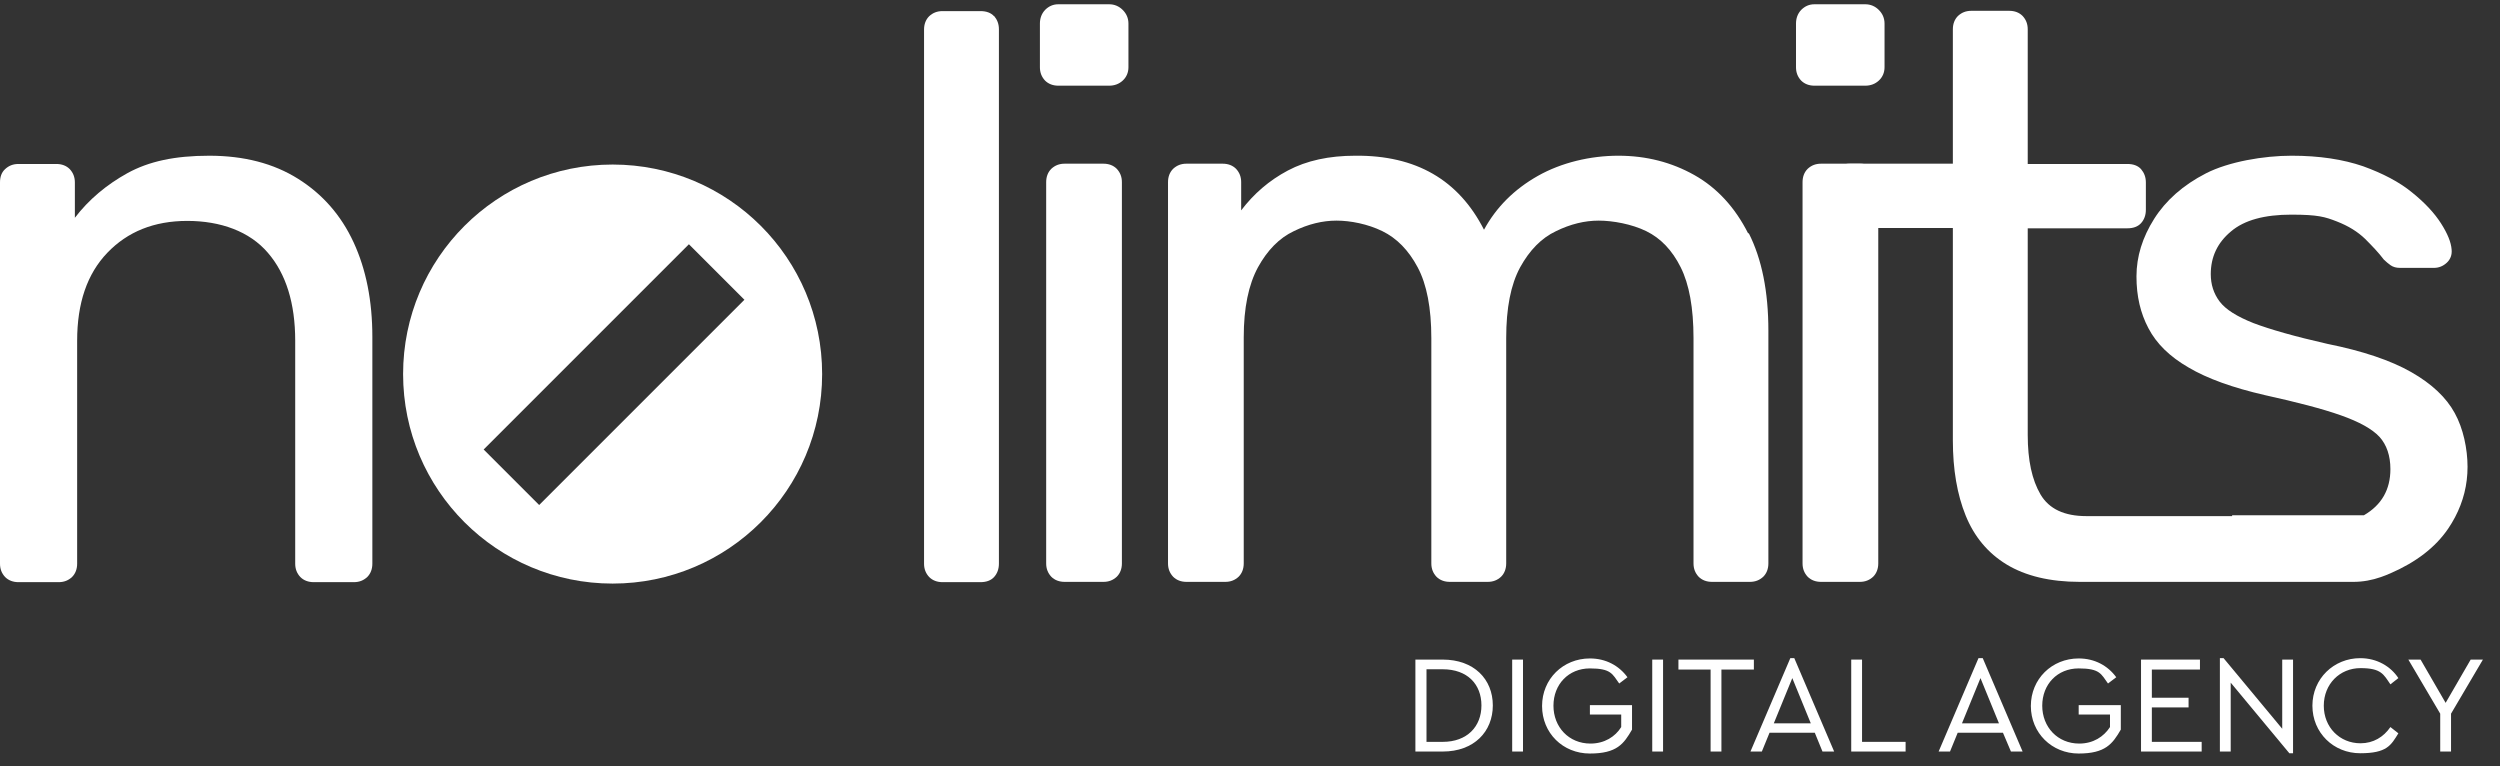 <?xml version="1.0" encoding="UTF-8"?>
<svg xmlns="http://www.w3.org/2000/svg" xmlns:xlink="http://www.w3.org/1999/xlink" id="Layer_1" data-name="Layer 1" viewBox="0 0 878.2 269.2">
  <rect x="0" y="0" width="878.2" height="269.2" fill="#333333" stroke="none"/>
  <defs>
    <style>      .cls-1 {        clip-path: url(#clippath);      }      .cls-2 {        fill: none;      }      .cls-2, .cls-3 {        stroke-width: 0px;      }      .cls-3 {        fill: #fff;      }    </style>
    <clipPath id="clippath">
      <rect class="cls-2" x="-523.9" y="-406.9" width="1920" height="1080"></rect>
    </clipPath>
  </defs>
  <g class="cls-1">
    <path class="cls-3" d="M124.2,85.1c-4.4-9.5-10.9-16.9-19.5-22.3-8.6-5.4-19-8.1-31.2-8.1s-21.2,2-28.7,6.1c-7.4,4.1-13.6,9.3-18.5,15.7v-12.4c0-1.9-.6-3.4-1.8-4.7-1.2-1.2-2.8-1.8-4.7-1.8H6.5c-1.9,0-3.4.6-4.7,1.8s-1.8,2.8-1.8,4.7v133.9c0,1.9.6,3.4,1.8,4.7,1.2,1.2,2.8,1.8,4.7,1.8h14.1c1.9,0,3.4-.6,4.7-1.8,1.2-1.2,1.8-2.8,1.8-4.7v-78.3c0-13.2,3.5-23.5,10.6-30.9,7.1-7.4,16.4-11.2,28.1-11.2s21.9,3.7,28.3,11.2c6.4,7.4,9.6,17.8,9.6,30.9v78.3c0,1.9.6,3.4,1.8,4.7,1.2,1.2,2.8,1.8,4.7,1.8h14.1c1.9,0,3.4-.6,4.7-1.8,1.2-1.2,1.8-2.8,1.8-4.7v-79.7c0-12.6-2.2-23.7-6.6-33.2"></path>
    <path class="cls-3" d="M349.2,5.7c-1.1-1.2-2.7-1.8-4.8-1.8h-13.3c-1.9,0-3.4.6-4.7,1.8-1.2,1.2-1.8,2.8-1.8,4.7v187.6c0,1.9.6,3.4,1.8,4.7,1.2,1.2,2.8,1.8,4.7,1.8h13.3c2.1,0,3.7-.6,4.8-1.8,1.1-1.2,1.7-2.8,1.7-4.7V10.3c0-1.9-.6-3.4-1.7-4.7"></path>
    <path class="cls-3" d="M392.3,59.3c-1.2-1.2-2.8-1.8-4.7-1.8h-13.6c-1.9,0-3.4.6-4.7,1.8-1.2,1.2-1.8,2.8-1.8,4.7v133.9c0,1.9.6,3.4,1.8,4.7,1.2,1.2,2.8,1.8,4.7,1.8h13.6c1.9,0,3.4-.6,4.7-1.8,1.2-1.2,1.8-2.8,1.8-4.7V64c0-1.9-.6-3.4-1.8-4.7M394.4,3.5c-1.3-1.3-2.9-2-4.8-2h-17.8c-1.9,0-3.4.7-4.7,2-1.2,1.3-1.8,2.9-1.8,4.8v15.3c0,1.9.6,3.4,1.8,4.7,1.2,1.2,2.8,1.8,4.7,1.8h17.8c1.9,0,3.5-.6,4.8-1.8,1.3-1.2,2-2.8,2-4.7v-15.3c0-1.9-.7-3.5-2-4.8"></path>
    <path class="cls-3" d="M614.1,82c-4.6-9.1-10.9-16-18.9-20.5-8-4.5-16.9-6.8-26.7-6.8s-20,2.4-28.3,7.1c-8.3,4.7-14.6,11-18.9,18.9-8.9-17.5-23.9-26.2-45.2-26-9.2,0-17.1,1.7-23.7,5.2-6.6,3.5-12,8.2-16.4,14v-9.9c0-1.9-.6-3.4-1.8-4.7-1.2-1.2-2.8-1.8-4.7-1.8h-12.7c-1.9,0-3.4.6-4.7,1.8-1.2,1.2-1.8,2.8-1.8,4.7v133.9c0,1.9.6,3.4,1.8,4.7,1.2,1.2,2.8,1.8,4.7,1.8h13.6c1.9,0,3.4-.6,4.7-1.8,1.2-1.2,1.8-2.8,1.8-4.7v-79.4c0-10.4,1.7-18.5,5-24.6,3.3-6,7.5-10.3,12.6-12.7,5.1-2.5,10.1-3.7,15-3.7s11,1.2,16.1,3.7c5.1,2.5,9.2,6.7,12.4,12.7,3.2,6,4.8,14.3,4.8,24.9v79.1c0,1.9.6,3.4,1.8,4.7,1.2,1.2,2.8,1.8,4.7,1.8h13.3c1.9,0,3.4-.6,4.7-1.8,1.2-1.2,1.8-2.8,1.8-4.7v-79.1c0-10.6,1.6-18.8,4.9-24.9,3.3-6,7.5-10.3,12.6-12.7,5.1-2.5,10.1-3.7,15-3.7s11.6,1.2,16.7,3.7c5.1,2.5,9.1,6.7,12.1,12.7,3,6,4.5,14.3,4.5,24.9v79.1c0,1.9.6,3.4,1.8,4.7,1.2,1.2,2.8,1.8,4.7,1.8h13.3c1.9,0,3.4-.6,4.7-1.8,1.2-1.2,1.8-2.8,1.8-4.7v-81.7c0-13.8-2.3-25.2-6.9-34.3"></path>
    <path class="cls-3" d="M657.9,59.3c-1.2-1.2-2.7-1.8-4.4-1.8,0,0-.1,0-.2,0h-13.6c-1.9,0-3.4.6-4.7,1.8-1.2,1.2-1.8,2.8-1.8,4.7v133.9c0,1.9.6,3.4,1.8,4.7,1.2,1.2,2.8,1.8,4.7,1.8h13.6c1.9,0,3.4-.6,4.7-1.8,1.2-1.2,1.8-2.8,1.8-4.7V64c0-1.9-.6-3.4-1.8-4.7M660,3.5c-1.3-1.3-2.9-2-4.8-2h-17.8c-1.9,0-3.4.7-4.7,2-1.2,1.3-1.8,2.9-1.8,4.8v15.3c0,1.9.6,3.4,1.8,4.7,1.2,1.2,2.8,1.8,4.7,1.8h17.8c1.9,0,3.5-.6,4.8-1.8,1.3-1.2,2-2.8,2-4.7v-15.3c0-1.9-.7-3.5-2-4.8"></path>
    <path class="cls-3" d="M784.1,181.3h-51.2c-7.7,0-13.1-2.5-16.1-7.6-3-5.1-4.5-12-4.5-20.9v-72.6h35c2.1,0,3.7-.6,4.8-1.8,1.1-1.2,1.7-2.8,1.7-4.7v-9.6c0-1.9-.6-3.4-1.7-4.7-1.1-1.2-2.7-1.8-4.8-1.8h-35V10.3c0-1.9-.6-3.4-1.8-4.7-1.2-1.2-2.8-1.8-4.7-1.8h-13.3c-1.9,0-3.4.6-4.7,1.8-1.2,1.2-1.8,2.8-1.8,4.7v47.2h-36.2c-1.9,0-3.4.6-4.7,1.8-1.2,1.2-1.8,2.8-1.8,4.7v9.6c0,1.9.6,3.4,1.8,4.7,1.2,1.2,2.8,1.8,4.7,1.8h36.2v74.6c0,10.2,1.5,19,4.5,26.4,3,7.4,7.8,13.2,14.4,17.2,6.6,4,15.2,6.1,25.7,6.1h96.1c3.3,0,6.6-.6,9.7-1.7,1.1-.4,2.2-.8,3.3-1.3,9-3.9,15.8-9.1,20.3-15.7.9-1.3,1.7-2.7,2.4-4,2.9-5.5,4.4-11.4,4.4-17.7s-1.5-13.5-4.5-18.9c-3-5.5-8.1-10.3-15.3-14.4-7.2-4.1-17-7.4-29.4-9.9-11.5-2.6-20.2-5.1-26-7.3-5.8-2.3-9.8-4.8-11.9-7.6-2.1-2.8-3.1-6-3.1-9.6,0-6,2.3-11,7.1-15,4.7-4,11.8-5.9,21.2-5.9s11.9.8,16,2.4c4.1,1.6,7.3,3.6,9.9,6.1,2.5,2.5,4.8,4.9,6.6,7.3.8.8,1.6,1.4,2.4,2,.9.6,1.9.9,3.3.9h11.9c1.7,0,3.2-.6,4.5-1.8,1.3-1.2,1.9-2.8,1.7-4.7-.2-2.5-1.4-5.5-3.7-9.1-2.3-3.6-5.6-7.2-10.2-10.9-4.5-3.7-10.3-6.7-17.2-9.2-7-2.4-15.3-3.7-25.1-3.7s-22.1,2.1-30.1,6.2c-8,4.1-14.1,9.5-18.2,16-4.1,6.5-6.2,13.2-6.2,20.2s1.4,12.9,4.2,18.2c2.8,5.4,7.5,10,14.1,13.8,6.6,3.9,15.5,7.1,26.8,9.7,11.3,2.5,20.2,4.8,26.7,7.1,6.5,2.3,11,4.8,13.6,7.6,2.5,2.8,3.8,6.6,3.8,11.3,0,7.2-3.1,12.6-9.3,16.2h-46.3Z"></path>
    <path class="cls-3" d="M215.2,57.8c-40.6,0-73.6,32.9-73.6,73.6s33,73.6,73.6,73.6,73.6-32.9,73.6-73.6-32.9-73.6-73.6-73.6M189.4,177.4l-19.5-19.5,72.1-72.1,19.5,19.5-72.1,72.1Z"></path>
    <path class="cls-3" d="M506.8,231.7h-9.6v32.3h9.6c11,0,17.6-7,17.6-16.2s-6.6-16.1-17.6-16.1M506.8,260.6h-5.7v-25.5h5.7c8.7,0,13.6,5.3,13.6,12.7s-5,12.8-13.6,12.8"></path>
    <rect class="cls-3" x="531.2" y="231.7" width="3.8" height="32.3"></rect>
    <path class="cls-3" d="M558.5,247.6v3.4h11v4.4c-2.1,3.4-5.9,5.8-10.8,5.8-7.6,0-13-5.8-13-13.3s5.3-13.1,12.8-13.1,7.9,2,10.3,5.3l2.9-2.2c-3-4.1-7.6-6.6-13.2-6.6-9.4,0-16.8,7.2-16.8,16.7s7.3,16.7,16.8,16.7,11.9-3.4,14.8-8.4v-8.6h-14.8Z"></path>
    <rect class="cls-3" x="580.4" y="231.7" width="3.8" height="32.3"></rect>
    <polygon class="cls-3" points="589.6 231.7 589.6 235.2 600.9 235.2 600.9 264 604.7 264 604.7 235.2 616.1 235.2 616.1 231.7 589.6 231.7"></polygon>
    <path class="cls-3" d="M630.3,231.2h-1.4l-14,32.8h4l2.7-6.6h15.9l2.7,6.6h4.1l-14-32.8ZM623.1,254.1l6.5-15.9,6.5,15.9h-12.9Z"></path>
    <polygon class="cls-3" points="654.1 260.6 654.1 231.7 650.3 231.7 650.3 264 669.4 264 669.4 260.6 654.1 260.6"></polygon>
    <path class="cls-3" d="M696.4,231.2h-1.4l-14,32.8h4l2.7-6.6h15.9l2.8,6.6h4.1l-14-32.8ZM689.2,254.1l6.5-15.9,6.5,15.9h-12.9Z"></path>
    <path class="cls-3" d="M730.2,247.6v3.4h11v4.4c-2.2,3.4-5.9,5.8-10.8,5.8-7.6,0-13-5.8-13-13.3s5.3-13.1,12.8-13.1,7.9,2,10.3,5.3l2.9-2.2c-3-4.1-7.6-6.6-13.2-6.6-9.4,0-16.8,7.2-16.8,16.7s7.4,16.7,16.8,16.7,11.9-3.4,14.8-8.4v-8.6h-14.8Z"></path>
    <polygon class="cls-3" points="755.9 260.6 755.9 248.5 768.8 248.5 768.8 245.1 755.9 245.1 755.9 235.2 772.8 235.2 772.8 231.7 752.1 231.7 752.1 264 773.4 264 773.4 260.6 755.9 260.6"></polygon>
    <polygon class="cls-3" points="801.7 231.7 801.7 256 781.1 231.2 779.8 231.2 779.8 264 783.6 264 783.6 239.8 804.2 264.6 805.5 264.6 805.5 231.7 801.7 231.7"></polygon>
    <path class="cls-3" d="M829.2,261.1c-7.3,0-12.9-5.6-12.9-13.2s5.6-13.2,12.9-13.2,8.1,2.2,10.5,5.7l2.8-2.2c-2.7-4.1-7.5-7-13.4-7-9.3,0-16.8,7.2-16.8,16.7s7.4,16.7,16.8,16.7,10.8-2.8,13.4-7l-2.8-2.2c-2.4,3.5-6,5.7-10.5,5.7"></path>
    <polygon class="cls-3" points="867.9 231.7 859.1 246.9 850.3 231.7 846 231.7 857.2 250.7 857.2 264 861 264 861 250.7 872.2 231.7 867.9 231.7"></polygon>
  </g>
  <rect class="cls-2" x="-523.9" y="-406.9" width="1920" height="1080"></rect>
</svg>
